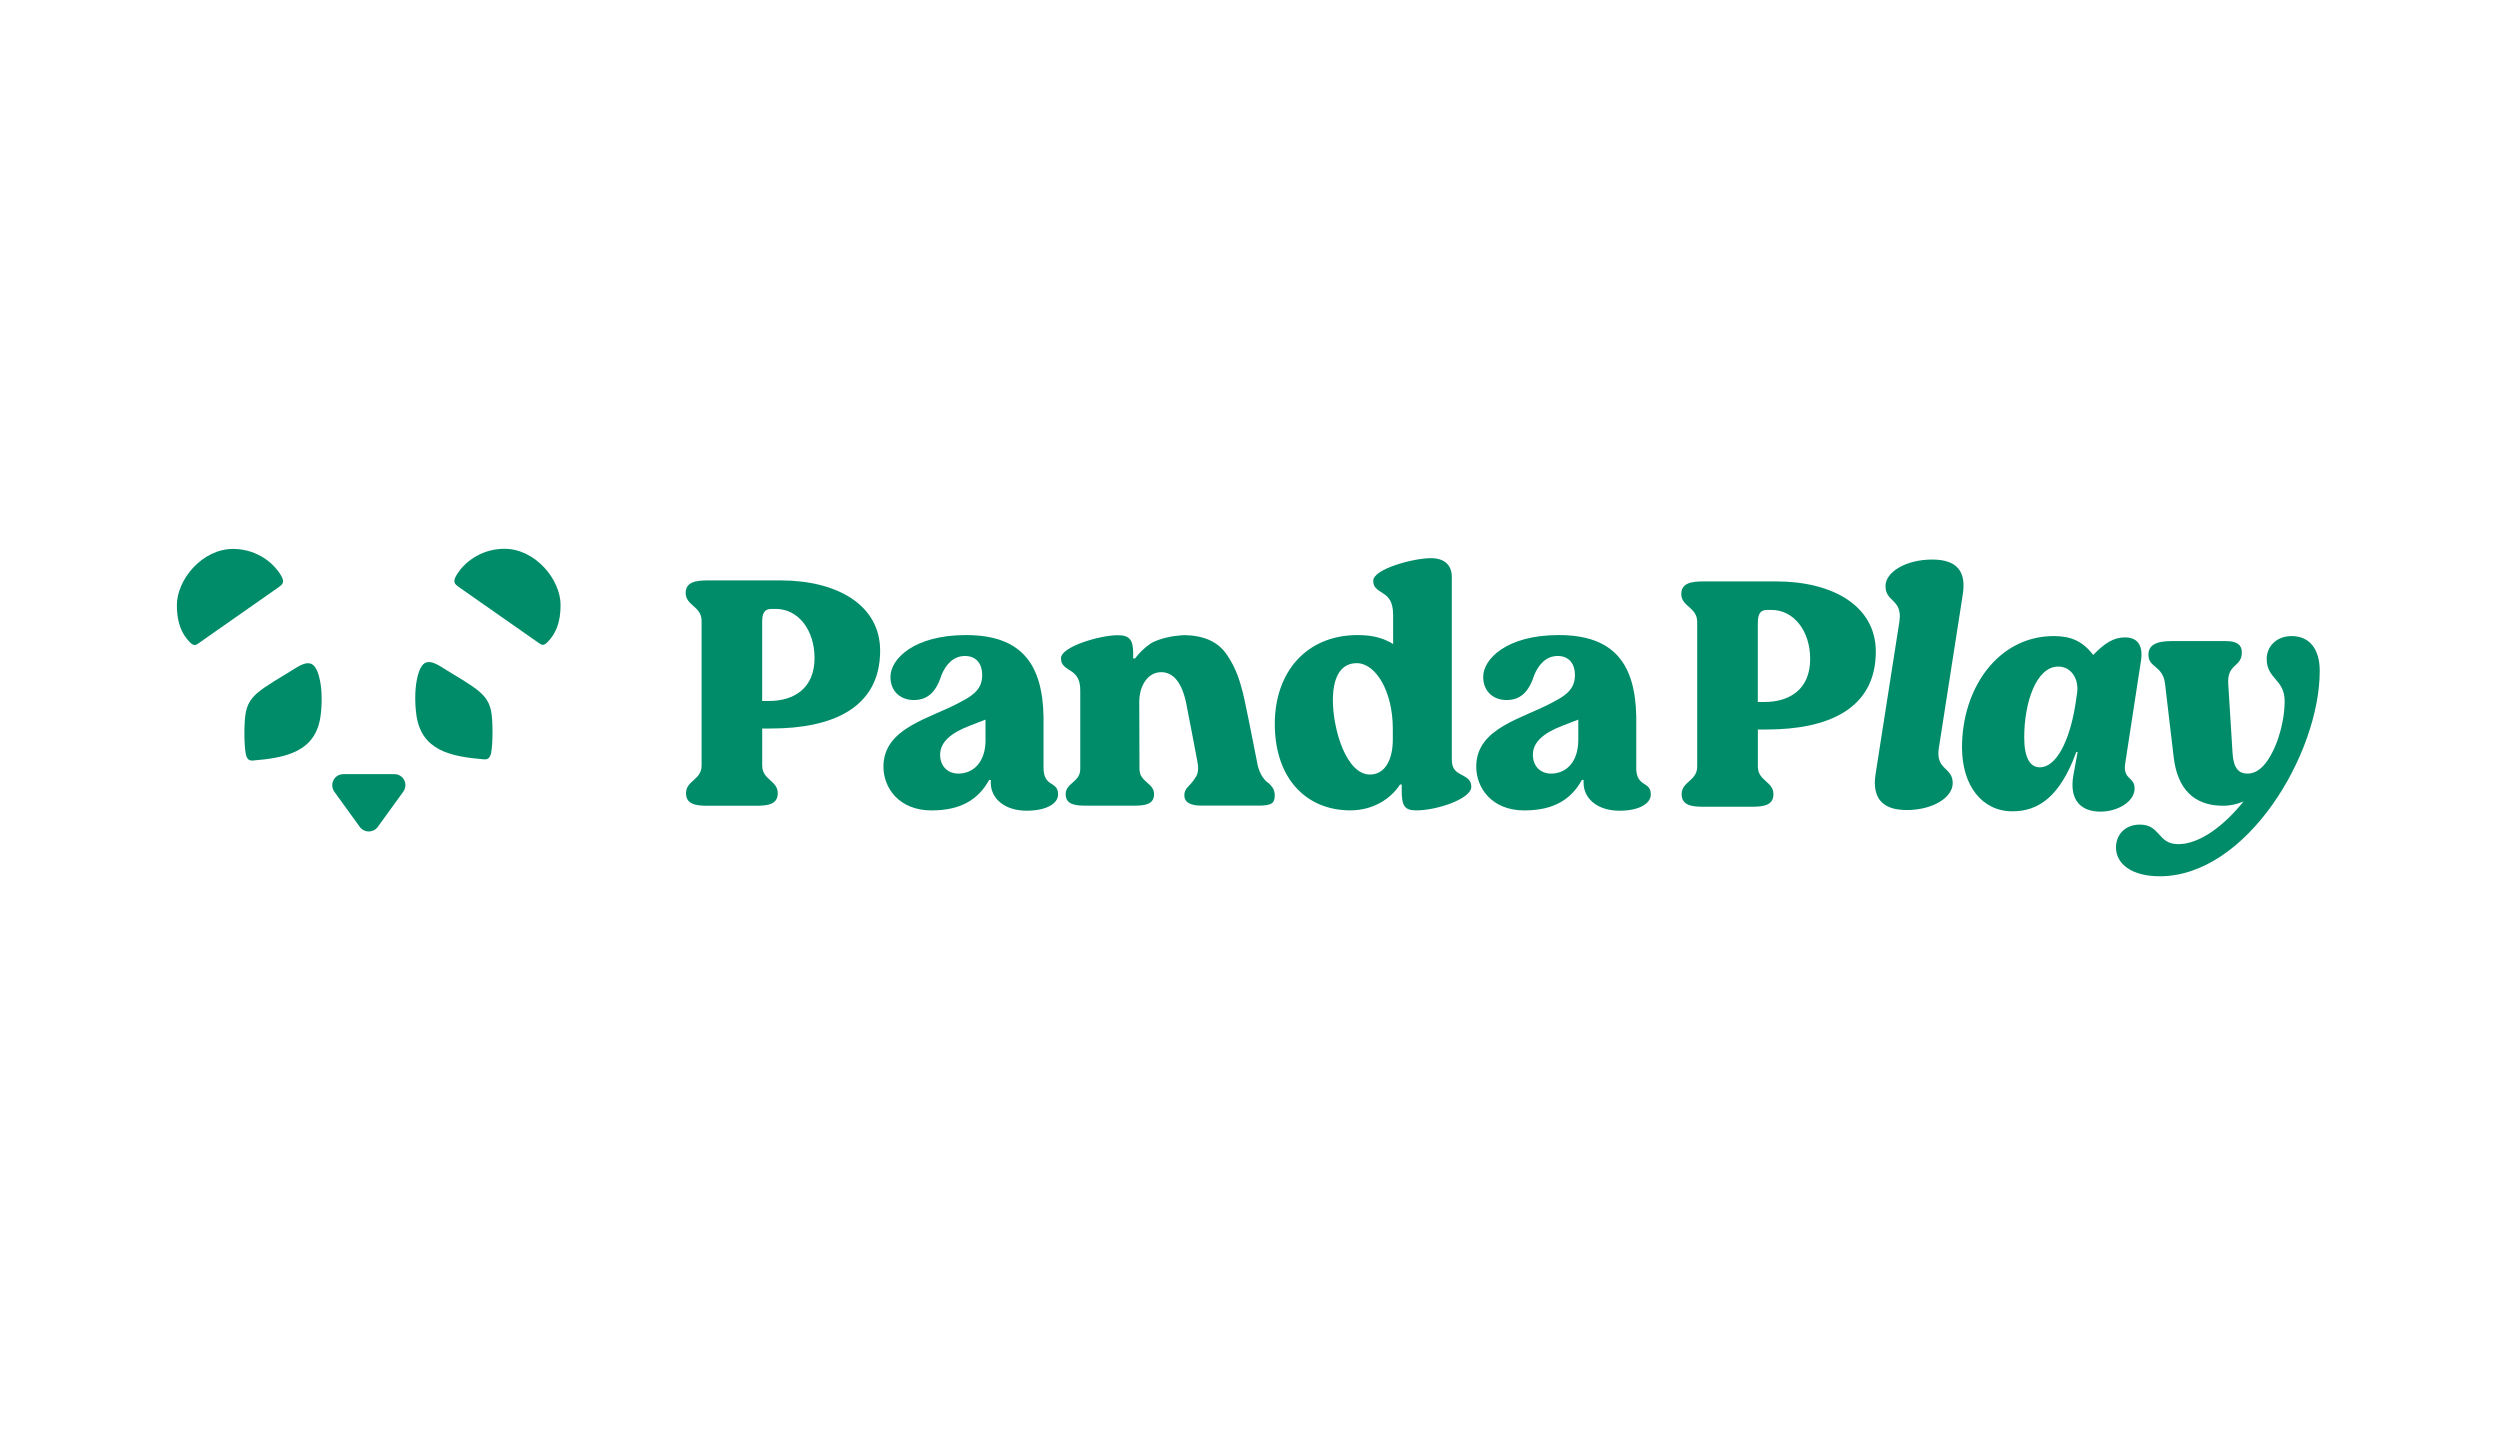<?xml version="1.0" encoding="UTF-8"?> <svg xmlns="http://www.w3.org/2000/svg" width="700" height="400" viewBox="0 0 700 400" fill="none"><path fill-rule="evenodd" clip-rule="evenodd" d="M65.247 153.7C56.564 153.7 49.525 162.345 49.525 169.434C49.525 174.433 50.877 177.506 53.197 179.864C54.422 181.114 55.021 180.515 55.773 179.992L77.883 164.512C79.031 163.671 79.961 163.135 78.572 160.93C75.856 156.569 70.819 153.7 65.247 153.7Z" fill="#008C69"></path><path fill-rule="evenodd" clip-rule="evenodd" d="M141.241 153.662C149.924 153.662 156.962 162.307 156.962 169.383C156.962 174.382 155.61 177.454 153.29 179.813C152.065 181.062 151.467 180.464 150.715 179.941L128.604 164.462C127.457 163.619 126.526 163.084 127.916 160.878C130.632 156.53 135.669 153.662 141.228 153.662H141.241Z" fill="#008C69"></path><path d="M110.462 216.765H96.13C93.58 216.765 92.152 219.621 93.631 221.713L100.759 231.555C101.983 233.239 104.533 233.239 105.757 231.555L112.885 221.713C114.414 219.621 112.987 216.765 110.437 216.765H110.462Z" fill="#008C69"></path><path fill-rule="evenodd" clip-rule="evenodd" d="M137.493 199.003C136.868 195.994 135.262 194.209 132.163 192.093C130.379 190.881 128.453 189.695 126.527 188.561C121.924 185.819 118.303 182.274 116.723 190.307C116.149 193.189 116.136 196.874 116.582 200.163C117.959 210.186 126.247 211.856 135.543 212.621C136.626 212.71 137.251 212.188 137.531 210.709C138.029 208.133 138.042 201.63 137.493 199.003Z" fill="#008C69"></path><path fill-rule="evenodd" clip-rule="evenodd" d="M68.843 199.335C69.468 196.326 71.074 194.541 74.173 192.424C75.958 191.212 77.883 190.027 79.809 188.892C84.412 186.15 88.033 182.606 89.614 190.639C90.188 193.52 90.201 197.205 89.755 200.495C88.377 210.517 80.089 212.188 70.794 212.953C69.71 213.042 69.085 212.519 68.805 211.04C68.308 208.464 68.294 201.961 68.843 199.335Z" fill="#008C69"></path><path d="M494.705 204.259C511.681 204.259 525.228 198.605 525.228 182.464C525.228 169.663 513.173 162.794 497.311 162.794H476.983C473.555 162.794 470.76 163.262 470.76 166.324C470.76 169.853 475.212 170.03 475.212 174.116V214.657C475.212 218.655 470.861 218.831 470.861 222.361C470.861 225.511 473.643 225.89 476.983 225.89H490.43C493.769 225.89 496.565 225.523 496.565 222.361C496.565 218.831 492.201 218.655 492.201 214.657V204.272H494.705V204.259ZM492.201 174.571C492.201 172.446 492.479 170.776 494.882 170.776H495.995C502.307 170.776 506.849 176.708 506.849 184.501C506.849 192.95 501.182 196.556 494.047 196.556H492.188V174.571H492.201Z" fill="#008C69"></path><path d="M542.876 209.458L549.555 166.602C550.669 159.923 547.885 156.672 541.017 156.672C533.592 156.672 527.937 160.201 527.937 164.097C527.937 168.739 532.757 167.627 531.833 174.027L525.154 216.795C524.13 223.474 527.102 226.813 533.87 226.813C541.194 226.813 546.76 223.284 546.76 219.299C546.76 214.657 541.941 215.771 542.864 209.458H542.876Z" fill="#008C69"></path><path d="M597.684 220.78C597.684 217.338 594.257 218.452 595.092 213.532L599.455 185.145C600.202 180.504 598.342 178.467 595.003 178.467C591.853 178.467 589.349 180.035 586.097 183.388C583.125 179.491 579.785 178.101 575.055 178.101C559.559 178.101 549.363 192.571 549.363 209.268C549.363 220.033 555.018 227.168 563.467 227.168C570.614 227.168 576.737 223.272 581.367 210.559H581.734L580.532 217.149C579.419 223.55 582.202 227.256 588.134 227.256C592.953 227.256 597.684 224.473 597.684 220.767V220.78ZM581.076 197.492C579.406 207.7 575.7 214.847 571.146 214.847C568.363 214.847 566.781 212.064 566.781 206.486C566.781 196.746 570.121 186.638 576.345 186.638C579.861 186.638 582.278 190.066 581.544 194.342L581.076 197.492Z" fill="#008C69"></path><path d="M641.632 178.101C637.458 178.101 634.675 180.972 634.675 184.501C634.675 190.155 639.698 190.155 639.698 196.29C639.698 199.908 638.951 203.804 637.559 207.7C634.967 214.378 632.082 216.605 629.299 216.605C626.794 216.605 625.403 215.024 625.125 211.039L623.91 191.471C623.544 185.715 627.718 186.917 627.718 182.654C627.718 180.706 626.503 179.504 623.266 179.504H607.96C603.608 179.504 601.559 180.719 601.559 183.312C601.559 187.018 605.556 186.284 606.201 191.381L608.617 211.887C609.642 220.969 614.373 225.611 622.443 225.611C624.581 225.611 626.44 225.143 628.199 224.397C622.532 231.443 615.764 236.364 609.92 236.364C604.076 236.364 604.999 230.886 599.155 230.886C595.069 230.886 592.477 233.67 592.477 237.287C592.477 241.93 596.929 245.357 604.721 245.357C629.211 245.357 649.525 210.938 649.525 187.84C649.525 181.718 646.654 178.101 641.645 178.101H641.632Z" fill="#008C69"></path><path d="M215.914 203.981C232.891 203.981 246.44 198.325 246.44 182.182C246.44 169.38 234.384 162.51 218.507 162.51H198.202C194.761 162.51 191.99 162.979 191.99 166.041C191.99 169.57 196.444 169.747 196.444 173.833V214.38C196.444 218.377 192.079 218.554 192.079 222.084C192.079 225.234 194.862 225.614 198.202 225.614H211.65C214.99 225.614 217.773 225.247 217.773 222.084C217.773 218.554 213.421 218.377 213.421 214.38V203.993H215.926L215.914 203.981ZM213.409 174.289C213.409 172.163 213.687 170.494 216.104 170.494H217.216C223.53 170.494 228.071 176.427 228.071 184.22C228.071 192.671 222.416 196.276 215.268 196.276H213.409V174.289Z" fill="#008C69"></path><path d="M287.556 226.992C293.033 226.992 296.273 224.956 296.273 222.451C296.273 218.554 292.186 220.591 292.186 214.937V200.641C291.907 186.079 286.151 177.819 270.477 177.819C255.814 177.819 249.325 184.587 249.325 189.508C249.325 193.872 252.474 196.011 255.814 196.011C259.609 196.011 262.038 193.961 263.607 189.052C264.809 186.079 266.947 183.675 270.198 183.675C273.45 183.675 275.018 186.003 275.018 188.964C275.018 192.304 273.349 194.34 269.085 196.479C260.634 201.21 247.363 203.626 247.363 214.671C247.363 220.604 251.728 226.917 260.824 226.917C269.173 226.917 273.994 223.766 276.967 218.377H277.422V219.212C277.422 223.387 281.041 227.005 287.543 227.005L287.556 226.992ZM275.955 207.143C275.955 213.633 272.337 216.606 268.351 216.606C265.467 216.606 263.241 214.658 263.241 211.318C263.241 207.7 266.391 205.195 271.4 203.247L275.942 201.488V207.156L275.955 207.143Z" fill="#008C69"></path><path d="M408.635 216.594C407.244 215.847 406.51 214.835 406.51 212.609V161.297C406.409 158.323 404.562 156.287 400.665 156.287C395.643 156.287 384.51 159.348 384.51 162.599C384.51 164.357 385.345 164.914 387.205 166.117C388.875 167.141 390.076 168.533 390.076 172.252V180.324C387.293 178.653 384.421 177.819 380.145 177.819C365.761 177.819 356.943 188.205 356.943 202.691C356.943 218.087 365.85 226.904 378.096 226.904C384.497 226.904 389.419 223.653 392.012 219.668H392.48V221.338C392.48 225.702 393.315 226.904 396.567 226.904C402.411 226.904 411.962 223.653 411.962 220.313C411.962 218.188 410.482 217.631 408.623 216.606L408.635 216.594ZM389.988 207.13C389.988 212.609 387.85 216.872 383.587 216.872C376.995 216.872 373.2 204.348 373.2 195.897C373.289 188.66 375.983 185.687 379.88 185.687C385.168 185.687 389.988 193.481 389.988 204.056V207.118V207.13Z" fill="#008C69"></path><path d="M458.153 214.937V200.641C457.875 186.079 452.119 177.819 436.444 177.819C421.782 177.819 415.292 184.587 415.292 189.508C415.292 193.872 418.442 196.011 421.782 196.011C425.59 196.011 427.994 193.961 429.575 189.052C430.789 186.079 432.914 183.675 436.166 183.675C439.418 183.675 440.986 186.003 440.986 188.964C440.986 192.304 439.316 194.34 435.052 196.479C426.615 201.21 413.344 203.626 413.344 214.671C413.344 220.604 417.696 226.917 426.792 226.917C435.142 226.917 439.962 223.766 442.934 218.377H443.402V219.212C443.402 223.387 447.021 227.005 453.511 227.005C458.988 227.005 462.227 224.969 462.227 222.464C462.227 218.567 458.141 220.604 458.141 214.949L458.153 214.937ZM441.922 207.143C441.922 213.633 438.305 216.606 434.307 216.606C431.435 216.606 429.208 214.658 429.208 211.318C429.208 207.7 432.358 205.195 437.368 203.247L441.922 201.488V207.156V207.143Z" fill="#008C69"></path><path d="M321.892 180.399C320.399 181.436 319.007 182.765 317.806 184.371H317.287V182.638C317.223 179.236 316.312 177.856 313.023 177.856C307.951 177.856 297.07 181.082 297.07 184.308C297.07 186.434 298.449 186.902 300.347 188.217C301.435 189.078 302.536 190.343 302.472 193.518V215.341C302.472 219.022 298.387 219.2 298.387 222.363C298.387 225.247 300.98 225.588 304.029 225.588H317.502C320.551 225.588 323.144 225.247 323.144 222.363C323.144 219.2 319.058 219.022 319.058 215.341C319.058 215.341 319.007 201.349 318.994 196.681C318.994 194.201 319.577 192.19 320.727 190.57C321.879 189.014 323.372 188.205 325.219 188.205C328.559 188.268 330.924 191.14 332.126 196.846C332.936 200.881 335.238 213.089 335.238 213.089C335.643 214.873 335.53 216.315 334.947 217.353C334.315 218.39 333.619 219.313 332.822 220.11C332.013 220.857 331.608 221.717 331.608 222.641C331.608 224.601 333.214 225.576 336.44 225.576H352.507C354.063 225.576 355.214 225.399 355.897 225.057C356.594 224.652 356.935 223.906 356.935 222.818C356.935 221.958 356.758 221.211 356.353 220.579C355.948 219.996 355.493 219.478 355.024 219.137C354.506 218.846 353.987 218.213 353.418 217.404C352.899 216.543 352.444 215.505 352.153 214.291C352.153 214.291 349.56 200.995 348.585 196.554C348.408 195.694 348.244 194.948 348.066 194.189C347.547 192.228 347.093 190.621 346.574 189.23C345.878 187.332 344.904 185.371 343.639 183.473C342.373 181.576 340.704 180.133 338.629 179.21C336.668 178.35 334.315 177.882 331.658 177.831C331.367 177.831 331.025 177.894 330.684 177.894C328.268 178.072 325.219 178.641 322.626 179.905C322.398 180.083 322.107 180.247 321.879 180.361L321.892 180.399Z" fill="#008C69"></path></svg> 